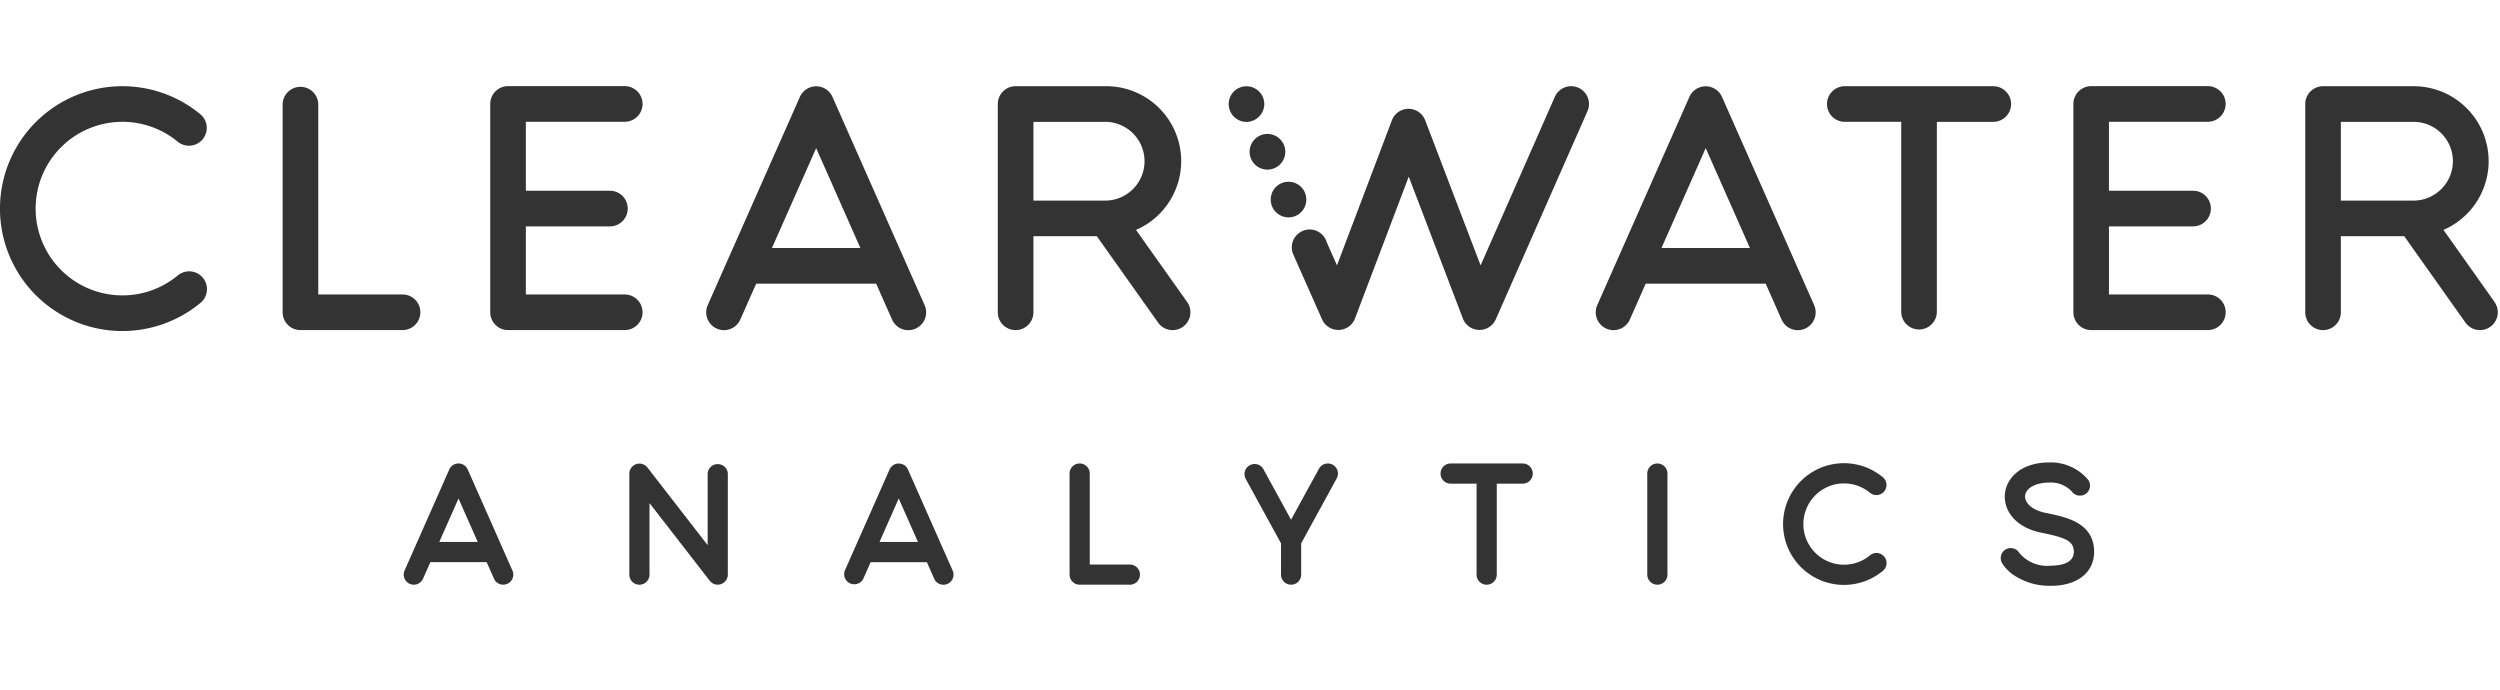 <svg xmlns="http://www.w3.org/2000/svg" width="116" height="32" fill="none"><path fill="#333" d="m42.9 14.155-.947-2.142-3.327-7.518a.827.827 0 0 0-1.511 0l-4.276 9.662a.826.826 0 1 0 1.511.67l.737-1.665h5.567l.737 1.664a.824.824 0 0 0 1.354.236.826.826 0 0 0 .157-.905l-.002-.002Zm-7.082-2.647 2.052-4.636 2.052 4.636h-4.104ZM5.68 15.36A5.68 5.68 0 1 1 9.305 5.308.826.826 0 0 1 8.25 6.579a4.027 4.027 0 1 0 0 6.201.826.826 0 1 1 1.055 1.272A5.686 5.686 0 0 1 5.68 15.36Zm23.306-1.696H24.4v-3.16h3.9a.826.826 0 1 0 0-1.654h-3.9v-3.2h4.588a.826.826 0 1 0 0-1.653h-5.415a.827.827 0 0 0-.826.827v9.666a.826.826 0 0 0 .826.826h5.415a.826.826 0 0 0 0-1.652Zm-10.309 1.652H13.94a.827.827 0 0 1-.826-.826V4.827a.827.827 0 0 1 1.653 0v8.837h3.912a.826.826 0 1 1 0 1.652Zm40.89-8.606a.827.827 0 1 0-1.515.665.827.827 0 0 0 1.515-.665Zm.977 2.218a.826.826 0 1 0-1.513.664.826.826 0 0 0 1.513-.664Zm-2.469-3.311a.735.735 0 0 0 .15-.061.92.92 0 0 0 .134-.09.961.961 0 0 0 .115-.115.776.776 0 0 0 .152-.283c.008-.025.014-.053.02-.078a.8.8 0 0 0 .017-.162c0-.026 0-.055-.005-.082l-.012-.08a.773.773 0 0 0-.082-.228.741.741 0 0 0-.09-.133.797.797 0 0 0-.322-.238.65.65 0 0 0-.154-.048.854.854 0 0 0-.243-.012c-.027 0-.054.007-.08.012a.67.67 0 0 0-.155.048.792.792 0 0 0-.322.238.826.826 0 0 0 .116 1.162c.021.018.043.033.064.049a.904.904 0 0 0 .218.106.925.925 0 0 0 .24.035c.028 0 .055 0 .082-.004.027-.005.054-.007.08-.012a.813.813 0 0 0 .078-.024ZM73.234 4.07a.827.827 0 0 0-1.09.424l-3.444 7.82-2.571-6.731a.826.826 0 0 0-1.546.002l-2.547 6.728-.483-1.09a.776.776 0 0 0-.146-.272.72.72 0 0 0-.116-.115.735.735 0 0 0-.207-.125.729.729 0 0 0-.154-.047.81.81 0 0 0-.324 0l-.019.005a.865.865 0 0 0-.058.015l-.011.003-.036.013-.029.01-.009.005-.014.006a.827.827 0 0 0-.42 1.09l1.333 3.007a.827.827 0 0 0 1.529-.042l2.494-6.58 2.511 6.582a.826.826 0 0 0 .751.531h.02a.826.826 0 0 0 .757-.493l4.254-9.658a.826.826 0 0 0-.425-1.088Zm10.941 10.085-.948-2.142L79.9 4.495a.827.827 0 0 0-1.511 0l-4.276 9.662a.826.826 0 0 0 1.511.67l.737-1.665h5.567l.737 1.664a.824.824 0 0 0 1.354.236.827.827 0 0 0 .157-.905l-.001-.002Zm-7.083-2.647 2.053-4.636 2.052 4.636h-4.105ZM92.489 4h-6.89a.826.826 0 1 0 0 1.653h2.618v8.837a.827.827 0 0 0 1.653 0V5.654h2.618a.826.826 0 1 0 0-1.653V4Zm9.954 9.664h-4.588v-3.16h3.903a.828.828 0 0 0 .585-1.412.828.828 0 0 0-.585-.242h-3.903v-3.2h4.588a.828.828 0 0 0 .827-.826.826.826 0 0 0-.827-.827h-5.412a.826.826 0 0 0-.826.827v9.666a.827.827 0 0 0 .826.826h5.414a.829.829 0 0 0 .827-.827.826.826 0 0 0-.827-.826h-.002Zm-47.359.348-2.373-3.344A3.477 3.477 0 0 0 51.32 4h-4.195a.826.826 0 0 0-.827.826v9.664a.826.826 0 0 0 1.653 0v-3.53h2.942l2.842 4.008a.824.824 0 0 0 1.373-.038.825.825 0 0 0-.025-.918Zm-7.132-8.358h3.37a1.827 1.827 0 0 1 0 3.653h-3.37V5.654Zm67.796 8.358-2.371-3.345a3.474 3.474 0 0 0 2.022-3.9A3.48 3.48 0 0 0 111.985 4h-4.196a.83.83 0 0 0-.763.51.836.836 0 0 0-.063.316v9.664a.826.826 0 1 0 1.653 0v-3.53h2.94l2.841 4.008a.826.826 0 1 0 1.348-.956h.003Zm-7.132-8.358h3.37a1.825 1.825 0 0 1 1.291 3.118 1.825 1.825 0 0 1-1.291.535h-3.37V5.654ZM95.034 23.822l-.149-.031c-.674-.144-.95-.512-.92-.794.03-.292.397-.606 1.129-.606a1.34 1.34 0 0 1 1.047.423l-.005-.006a.465.465 0 1 0 .75-.551 2.263 2.263 0 0 0-1.797-.8c-1.319 0-1.985.726-2.06 1.446-.075.709.408 1.542 1.656 1.807l.152.032c1.025.213 1.389.376 1.389.864 0 .58-.737.64-1.053.64a1.687 1.687 0 0 1-1.469-.58l.005.009a.468.468 0 0 0-.647-.18.465.465 0 0 0-.154.653c.143.22.33.406.55.55a2.99 2.99 0 0 0 1.72.483c1.208 0 1.989-.62 1.989-1.577 0-1.338-1.284-1.605-2.133-1.782Zm-33.198-2.259a.469.469 0 0 0-.636.186l-1.295 2.366-1.294-2.366a.469.469 0 0 0-.821.45l1.649 3.012v1.451a.468.468 0 0 0 .936 0V25.21l1.648-3.012a.467.467 0 0 0-.187-.635Zm-38.059 4.909-.46-1.038-1.614-3.65a.468.468 0 0 0-.857 0l-2.073 4.688a.468.468 0 1 0 .856.379l.34-.767h2.612l.34.767a.468.468 0 1 0 .856-.38Zm-3.395-1.325.893-2.016.892 2.016h-1.785Zm23.821 1.325-.46-1.038-1.613-3.647a.467.467 0 0 0-.856 0L39.2 26.475a.469.469 0 0 0 .856.38l.34-.768h2.612l.34.767a.468.468 0 1 0 .856-.38l-.001-.002Zm-3.395-1.325.893-2.016.892 2.016h-1.785Zm29.845-3.642H67.31a.468.468 0 0 0 0 .937h1.203v4.22a.468.468 0 0 0 .937 0v-4.22h1.202a.468.468 0 1 0 0-.937Zm6.249 5.625a.468.468 0 0 1-.469-.468v-4.688a.468.468 0 1 1 .937 0v4.688a.468.468 0 0 1-.468.468Zm8.659.01a2.824 2.824 0 1 1 1.803-4.996.467.467 0 1 1-.598.72 1.886 1.886 0 1 0 0 2.905.468.468 0 1 1 .598.72c-.507.42-1.145.65-1.803.65Zm-33.167-.01h-2.298a.468.468 0 0 1-.468-.468v-4.688a.468.468 0 1 1 .937 0v4.22h1.83a.469.469 0 1 1 0 .936Zm-19.09 0a.468.468 0 0 1-.37-.181l-2.797-3.606v3.32a.468.468 0 0 1-.936 0v-4.688a.469.469 0 0 1 .837-.286l2.797 3.606v-3.322a.469.469 0 0 1 .936 0v4.688a.468.468 0 0 1-.468.468h.001Z"/></svg>
